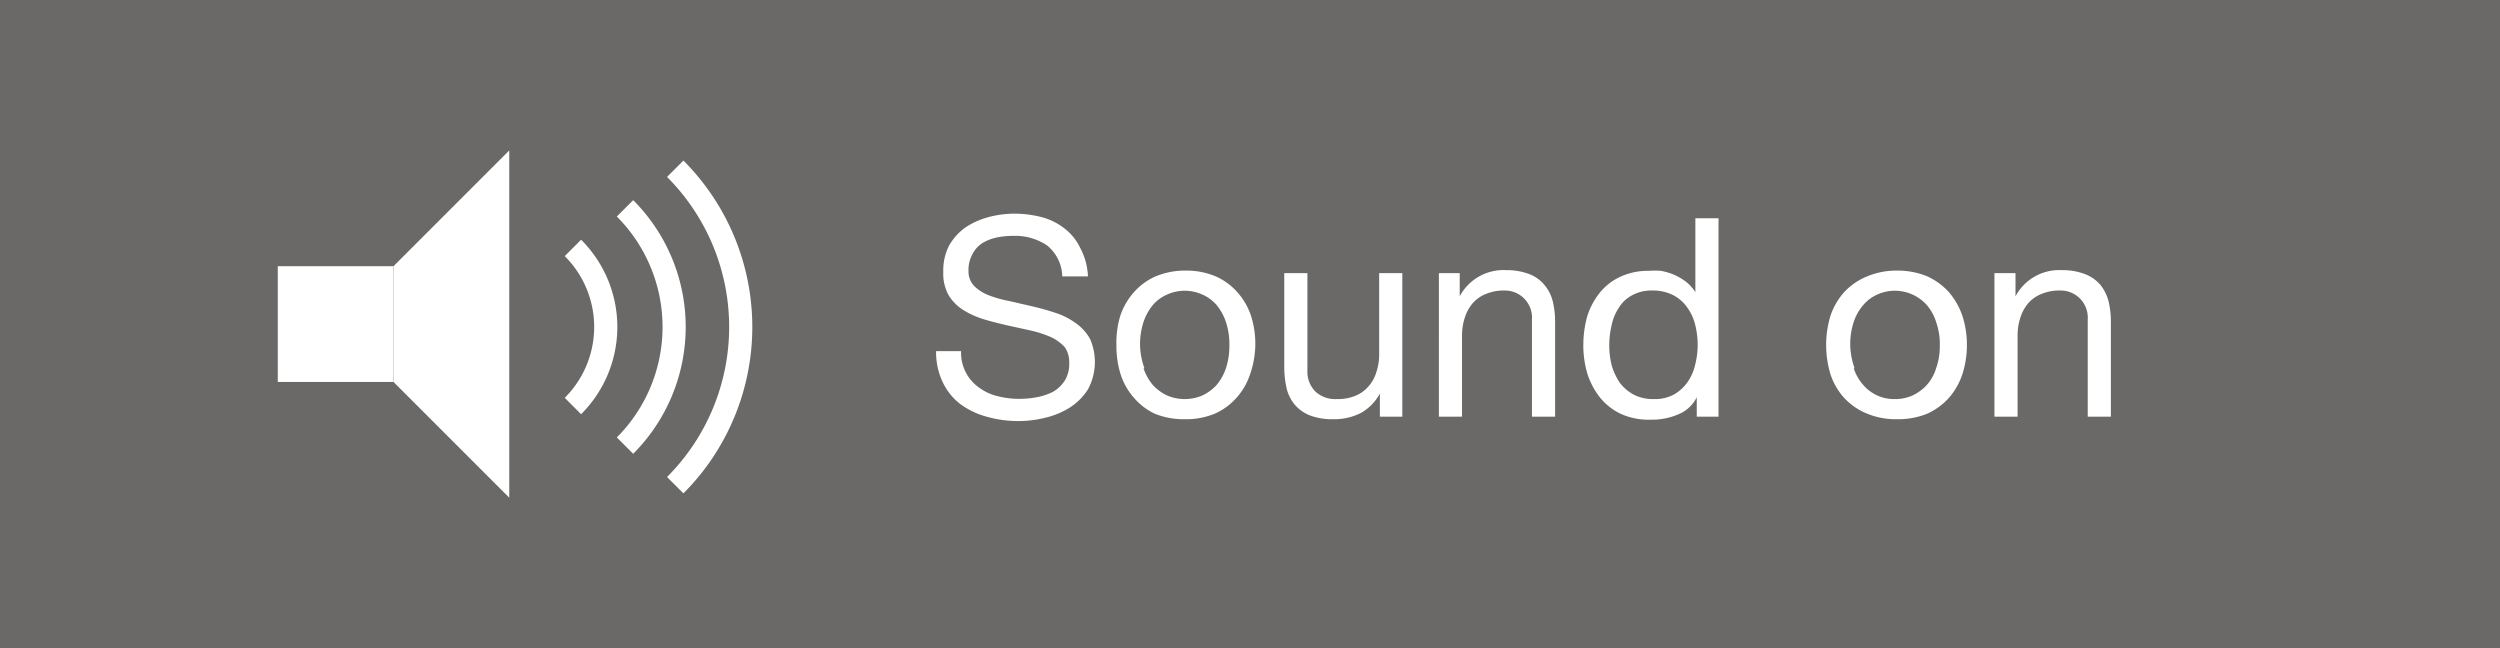 <svg id="レイヤー_1" data-name="レイヤー 1" xmlns="http://www.w3.org/2000/svg" viewBox="0 0 108 28"><rect x="0" y="0" width="108" height="28" fill="#808080" stroke="none"/><defs><style>.cls-1,.cls-2{fill:#4a4844;}.cls-1{opacity:0.4;}.cls-2{opacity:0;}.cls-3{fill:#fff;}.cls-4{fill:none;stroke:#fff;stroke-miterlimit:10;}</style></defs><title>sound_on</title><rect class="cls-1" width="108" height="28"/><circle class="cls-2" cx="22" cy="14" r="18"/><rect class="cls-3" x="12" y="11.5" width="5" height="5"/><polygon class="cls-3" points="22 21.5 17 16.5 17 11.5 22 6.5 22 21.5"/><path class="cls-4" d="M24.75,10.71a4.82,4.82,0,0,1,0,6.83"/><path class="cls-4" d="M27,9a7.25,7.25,0,0,1,0,10.25"/><path class="cls-4" d="M29.17,7.29a9.67,9.67,0,0,1,0,13.67"/><path class="cls-3" d="M45.23,10.6a2.47,2.47,0,0,0-1.46-.41,3.35,3.35,0,0,0-.71.07,2,2,0,0,0-.62.24A1.24,1.24,0,0,0,42,11a1.37,1.37,0,0,0-.16.7.9.9,0,0,0,.23.64,1.81,1.81,0,0,0,.63.41,4.84,4.84,0,0,0,.88.25l1,.23c.34.08.67.17,1,.28a3.15,3.15,0,0,1,.88.44,2.09,2.09,0,0,1,.63.69A2.49,2.49,0,0,1,47,16.82a2.59,2.59,0,0,1-.79.79,3.5,3.5,0,0,1-1.07.44,4.84,4.84,0,0,1-1.19.14A5,5,0,0,1,42.62,18a3.48,3.48,0,0,1-1.13-.54,2.59,2.59,0,0,1-.76-.94,3,3,0,0,1-.29-1.35h1.08a1.83,1.83,0,0,0,.77,1.57,2.22,2.22,0,0,0,.79.37,3.73,3.73,0,0,0,.94.12,4,4,0,0,0,.77-.07,2.58,2.58,0,0,0,.71-.24,1.53,1.53,0,0,0,.5-.48,1.37,1.37,0,0,0,.19-.77A1.13,1.13,0,0,0,46,15a1.88,1.88,0,0,0-.63-.45,4.79,4.79,0,0,0-.88-.28l-1-.22c-.34-.08-.67-.16-1-.26a3.74,3.74,0,0,1-.88-.4,1.93,1.93,0,0,1-.63-.64,1.91,1.91,0,0,1-.23-1A2.36,2.36,0,0,1,41,10.61a2.49,2.49,0,0,1,.7-.78,3.36,3.36,0,0,1,1-.45,4.37,4.37,0,0,1,1.15-.15A4.74,4.74,0,0,1,45,9.38a2.72,2.72,0,0,1,1,.5,2.31,2.31,0,0,1,.67.84A2.85,2.85,0,0,1,47,11.94H45.89A1.77,1.77,0,0,0,45.23,10.6Z"/><path class="cls-3" d="M48.4,13.63a2.94,2.94,0,0,1,.58-1,2.73,2.73,0,0,1,.94-.69,3.31,3.31,0,0,1,1.3-.25,3.24,3.24,0,0,1,1.3.25,2.73,2.73,0,0,1,.94.69,2.94,2.94,0,0,1,.58,1,4,4,0,0,1,.19,1.27A4.09,4.09,0,0,1,54,16.18a2.86,2.86,0,0,1-.58,1,2.73,2.73,0,0,1-.94.69,3.24,3.24,0,0,1-1.3.24,3.31,3.31,0,0,1-1.3-.24A2.73,2.73,0,0,1,49,17.2a2.86,2.86,0,0,1-.58-1,4.09,4.09,0,0,1-.19-1.28A4,4,0,0,1,48.4,13.63Zm1,2.28a2.24,2.24,0,0,0,.41.73,2,2,0,0,0,.62.45,1.95,1.95,0,0,0,1.5,0,2,2,0,0,0,.62-.45,2.24,2.24,0,0,0,.41-.73,3.15,3.15,0,0,0,.15-1,3.09,3.09,0,0,0-.15-1,2.29,2.29,0,0,0-.41-.74,1.71,1.71,0,0,0-.62-.45,1.84,1.84,0,0,0-1.5,0,1.71,1.71,0,0,0-.62.45,2.29,2.29,0,0,0-.41.74,3.09,3.09,0,0,0-.15,1A3.15,3.15,0,0,0,49.44,15.91Z"/><path class="cls-3" d="M59.61,18V17h0a2.08,2.08,0,0,1-.82.84,2.52,2.52,0,0,1-1.19.27,2.73,2.73,0,0,1-1-.16,1.67,1.67,0,0,1-.66-.46,1.75,1.75,0,0,1-.36-.72,4.22,4.22,0,0,1-.1-.91V11.8h1V16a1.22,1.22,0,0,0,.34.91,1.25,1.25,0,0,0,.92.33,2,2,0,0,0,.81-.14,1.49,1.49,0,0,0,.57-.41,1.62,1.62,0,0,0,.34-.62,2.35,2.35,0,0,0,.12-.77V11.8h1V18Z"/><path class="cls-3" d="M63.06,11.8v1h0a2.14,2.14,0,0,1,2-1.13,2.71,2.71,0,0,1,1,.17,1.56,1.56,0,0,1,.66.47,1.77,1.77,0,0,1,.36.71,3.76,3.76,0,0,1,.1.92V18h-1V13.8A1.17,1.17,0,0,0,65,12.55a2,2,0,0,0-.81.15,1.47,1.47,0,0,0-.57.4,1.79,1.79,0,0,0-.34.62,2.45,2.45,0,0,0-.12.78V18h-1V11.8Z"/><path class="cls-3" d="M73.3,18v-.84h0a1.52,1.52,0,0,1-.8.74,2.86,2.86,0,0,1-1.18.23A2.92,2.92,0,0,1,70,17.87a2.59,2.59,0,0,1-.89-.71,3.24,3.24,0,0,1-.53-1,4.24,4.24,0,0,1-.18-1.25,4.6,4.6,0,0,1,.17-1.25,3.09,3.09,0,0,1,.53-1,2.46,2.46,0,0,1,.89-.7,2.83,2.83,0,0,1,1.24-.26,3.37,3.37,0,0,1,.52,0,2.85,2.85,0,0,1,.55.16,2.7,2.7,0,0,1,.52.3,1.84,1.84,0,0,1,.42.46h0V9.43h1V18Zm-3.67-2.2a2.65,2.65,0,0,0,.35.74,1.85,1.85,0,0,0,.6.51,1.82,1.82,0,0,0,.86.19,1.74,1.74,0,0,0,.88-.2,1.84,1.84,0,0,0,.58-.53,2.12,2.12,0,0,0,.33-.75,3.56,3.56,0,0,0,.11-.86,3.72,3.72,0,0,0-.11-.88,2.15,2.15,0,0,0-.35-.75,1.69,1.69,0,0,0-.6-.52,1.93,1.93,0,0,0-.9-.2,1.74,1.74,0,0,0-.88.21,1.48,1.48,0,0,0-.57.54,2.14,2.14,0,0,0-.31.76,3.8,3.8,0,0,0-.1.89A3.48,3.48,0,0,0,69.63,15.8Z"/><path class="cls-3" d="M79.08,13.63a2.94,2.94,0,0,1,.58-1,2.77,2.77,0,0,1,1-.69,3.26,3.26,0,0,1,1.29-.25,3.33,3.33,0,0,1,1.31.25,2.83,2.83,0,0,1,.94.69,3.09,3.09,0,0,1,.57,1,4,4,0,0,1,.2,1.27,4.09,4.09,0,0,1-.2,1.28,3,3,0,0,1-.57,1,2.83,2.83,0,0,1-.94.69,3.33,3.33,0,0,1-1.31.24,3.26,3.26,0,0,1-1.29-.24,2.77,2.77,0,0,1-1-.69,2.86,2.86,0,0,1-.58-1,4.4,4.4,0,0,1-.19-1.28A4.33,4.33,0,0,1,79.08,13.63Zm1,2.28a2.09,2.09,0,0,0,.42.73,1.75,1.75,0,0,0,1.36.6,1.86,1.86,0,0,0,.75-.15,2,2,0,0,0,.62-.45,1.93,1.93,0,0,0,.41-.73,2.89,2.89,0,0,0,.16-1,2.84,2.84,0,0,0-.16-1,2,2,0,0,0-.41-.74,1.85,1.85,0,0,0-1.37-.61,1.78,1.78,0,0,0-.75.16,1.67,1.67,0,0,0-.61.45,2.14,2.14,0,0,0-.42.74,3.09,3.09,0,0,0-.15,1A3.15,3.15,0,0,0,80.12,15.91Z"/><path class="cls-3" d="M87.07,11.8v1h0a2.14,2.14,0,0,1,2-1.13,2.71,2.71,0,0,1,1,.17,1.66,1.66,0,0,1,.67.47,1.89,1.89,0,0,1,.35.71,3.76,3.76,0,0,1,.1.92V18h-1V13.8A1.17,1.17,0,0,0,89,12.55a2,2,0,0,0-.81.15,1.47,1.47,0,0,0-.57.4,1.79,1.79,0,0,0-.34.62,2.45,2.45,0,0,0-.12.78V18h-1V11.8Z"/></svg>